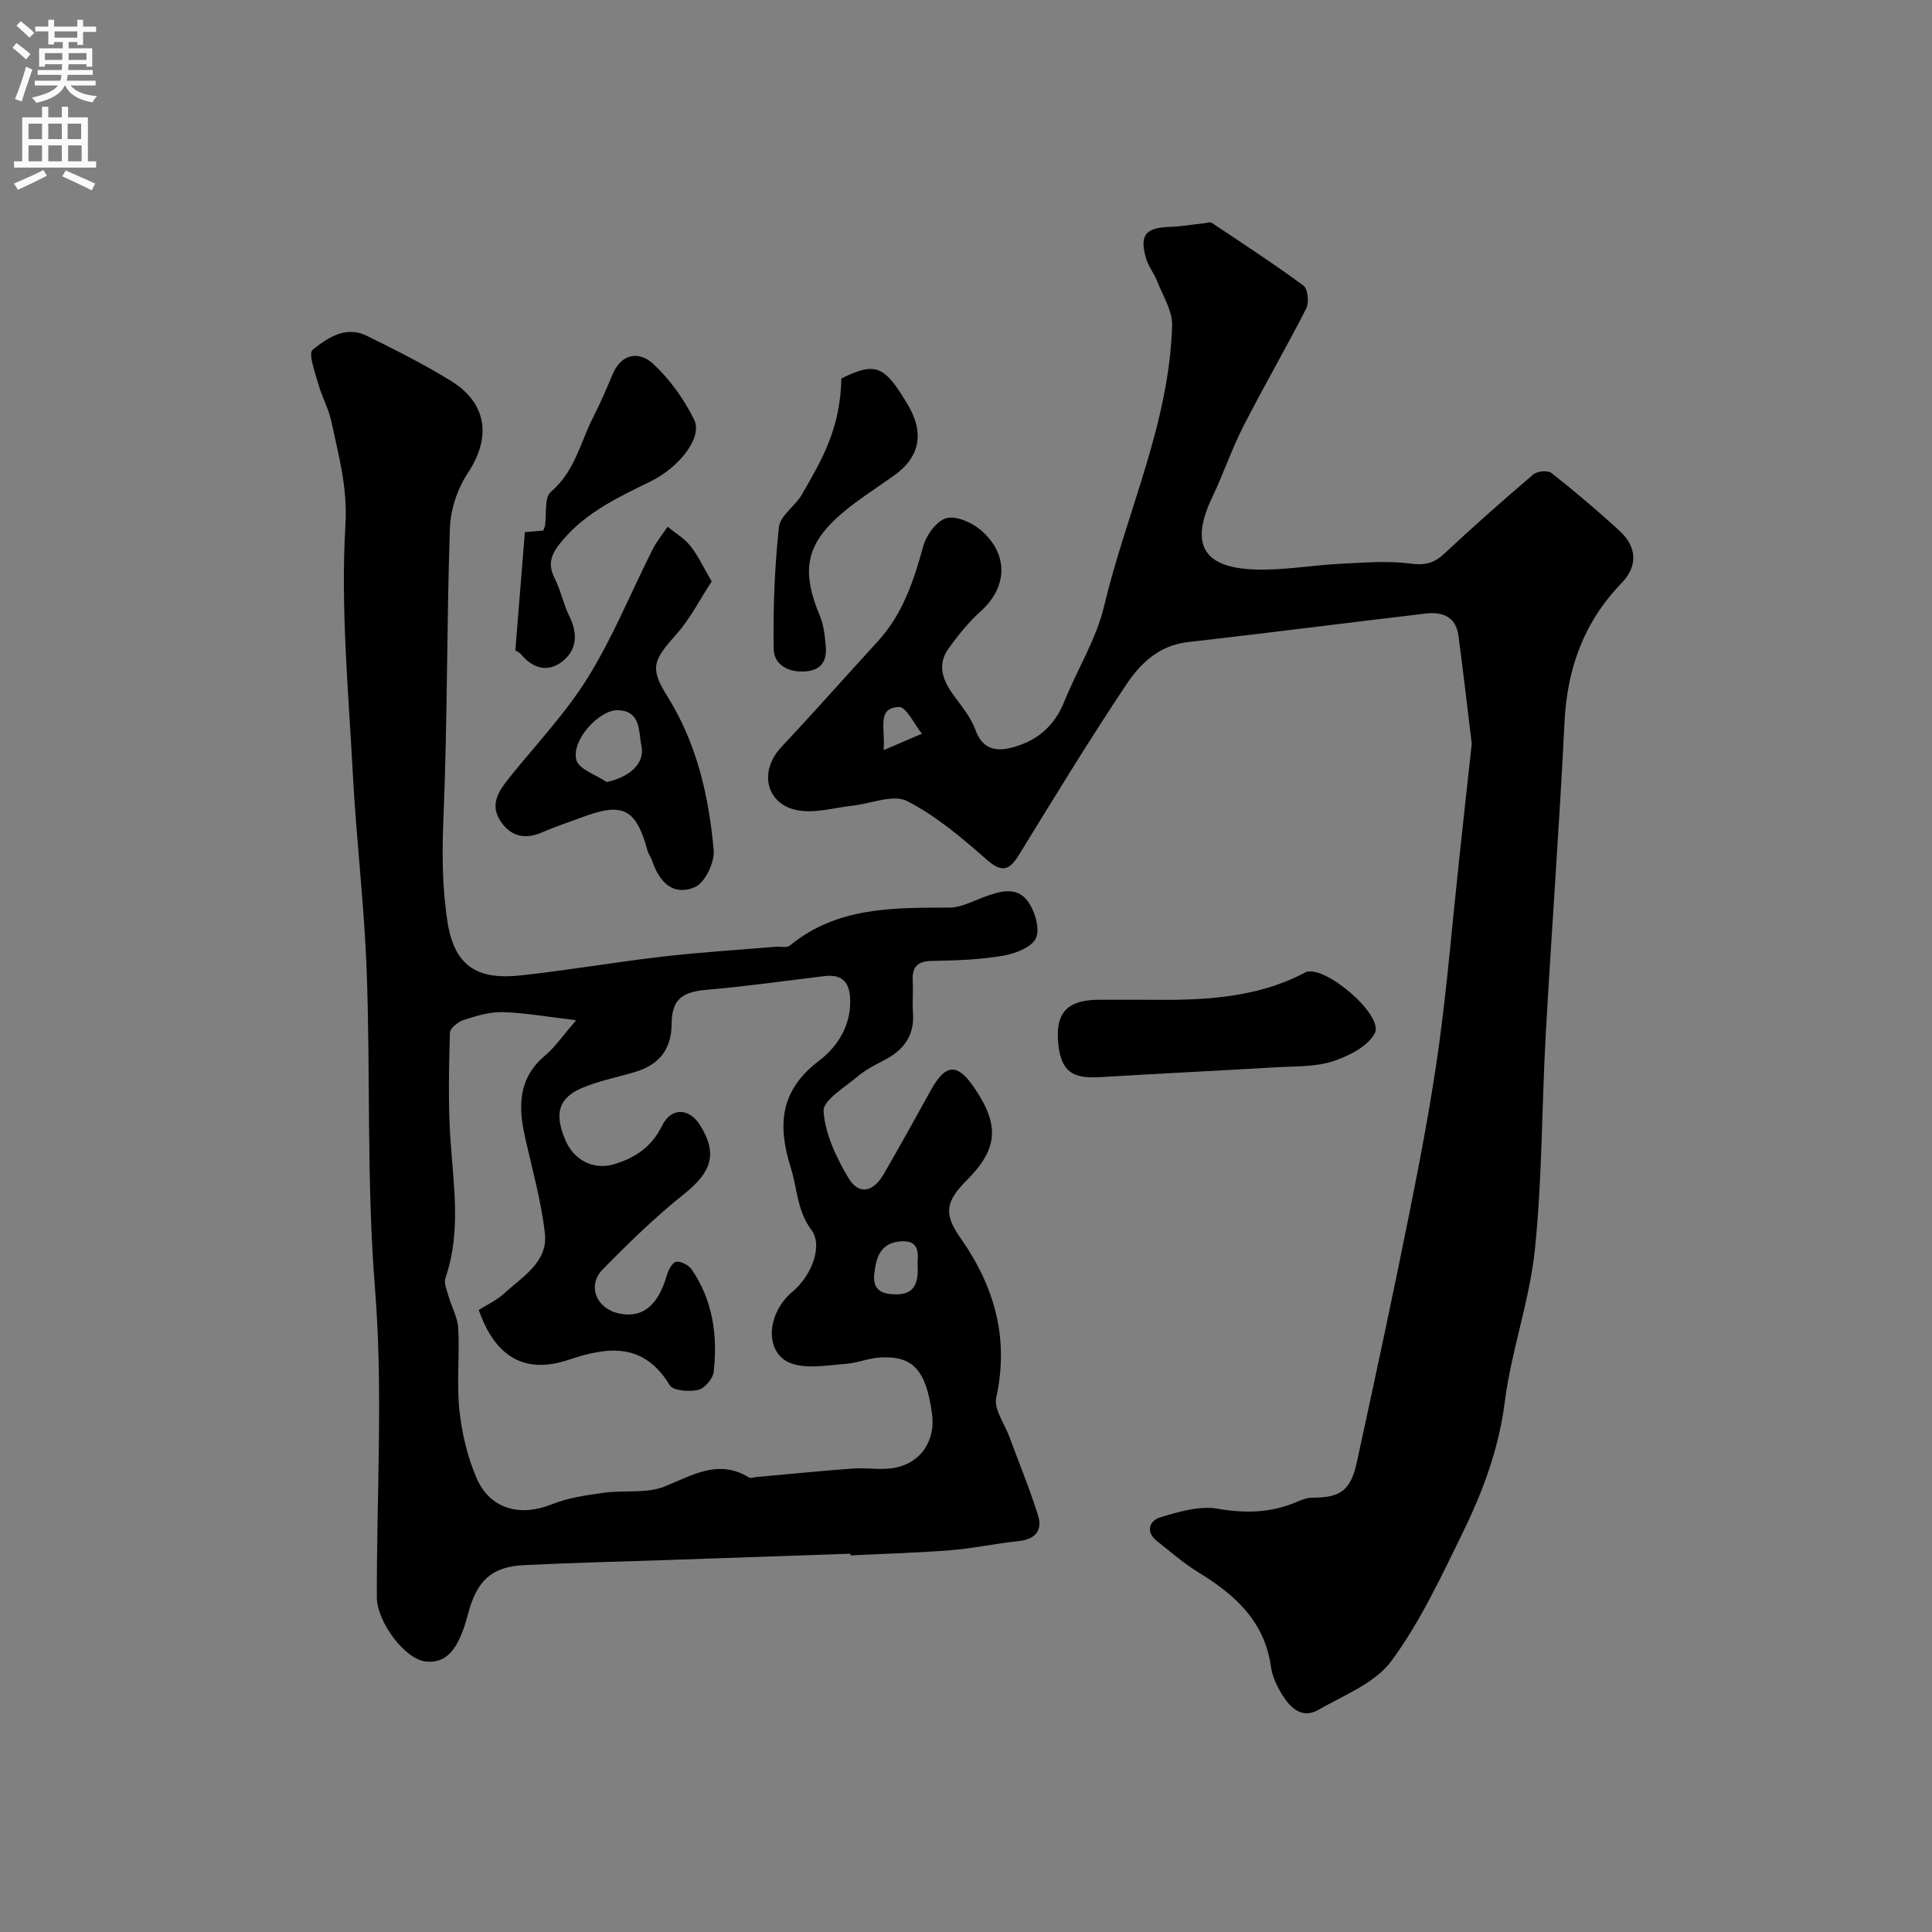 <svg enable-background="new 0 0 400 400" viewBox="0 0 400 400" xmlns="http://www.w3.org/2000/svg"><rect x="0" y="0" width="400" height="400" fill="#808080" stroke="none"/><g fill="#000001"><path d="m176.06 321.68c-12.78.44-25.56.88-38.34 1.32-9.78.34-19.57.55-29.35 1.05-6.57.33-9.67 3.24-11.44 10.01-1.97 7.56-4.51 10.41-8.85 9.93-4.16-.46-10.05-8.08-10.06-13.34-.05-21.35 1.32-42.8-.39-64.01-1.77-22.07-.9-44.07-1.73-66.08-.51-13.47-2.15-26.9-2.85-40.36-.91-17.18-2.55-34.46-1.53-51.55.46-7.76-1.42-14.32-2.9-21.32-.56-2.67-1.97-5.15-2.71-7.8-.67-2.39-2.12-6.34-1.2-7.09 3.04-2.46 6.85-5.08 11.2-2.93 5.91 2.91 11.82 5.88 17.42 9.33 7.58 4.66 8.38 11.76 3.56 19.04-2.15 3.24-3.61 7.54-3.74 11.41-.68 19.92-.5 39.86-1.33 59.77-.31 7.4-.31 14.52.85 21.91 1.53 9.77 6.96 11.86 15.19 10.97 9.75-1.05 19.43-2.74 29.18-3.87 7.82-.91 15.7-1.39 23.55-2.05.99-.08 2.31.26 2.94-.25 9.77-8.04 21.4-7.83 33.07-7.86 2.31-.01 4.65-1.27 6.92-2.11 3.28-1.21 6.9-2.47 9.28.81 1.46 2.01 2.56 5.64 1.69 7.6-.84 1.9-4.3 3.24-6.8 3.66-4.85.82-9.83 1-14.77 1.08-3.15.05-4.12 1.39-3.95 4.27.13 2.16-.11 4.34.05 6.49.35 4.76-1.98 7.75-6.01 9.82-1.88.97-3.82 1.96-5.42 3.32-2.65 2.25-7.23 4.95-7.08 7.2.32 4.74 2.64 9.63 5.16 13.85 2.12 3.56 5.13 2.95 7.29-.8 3.32-5.76 6.56-11.57 9.77-17.39 3.04-5.51 5.48-5.67 8.98-.51 5.32 7.82 4.91 12.67-1.59 19.2-4.36 4.38-4.76 6.94-1.29 11.87 7.05 10.03 10.14 20.76 7.43 33.09-.52 2.38 1.71 5.38 2.71 8.09 2 5.44 4.24 10.81 5.96 16.35.93 3-.54 4.91-3.97 5.26-4.71.48-9.37 1.51-14.08 1.89-6.91.55-13.86.74-20.79 1.08-.02-.12-.02-.23-.03-.35zm-56.77-110.45c-5.98-.71-10.57-1.54-15.17-1.68-2.69-.08-5.47.77-8.09 1.61-1.17.37-2.85 1.71-2.88 2.65-.2 7.15-.37 14.33.07 21.46.61 9.84 2.35 19.64-1.01 29.36-.36 1.04.3 2.49.64 3.7.65 2.25 1.91 4.45 2.03 6.71.3 5.65-.36 11.37.24 16.97.51 4.76 1.66 9.65 3.56 14.03 2.8 6.46 9.06 8.04 15.6 5.4 3.35-1.35 7.09-1.87 10.71-2.38 4.22-.59 8.88.22 12.65-1.31 5.83-2.37 11.11-5.72 17.46-1.85.34.21.96-.05 1.45-.09 6.69-.6 13.38-1.28 20.08-1.77 2.83-.21 5.76.37 8.51-.13 5.57-1.01 8.6-5.68 7.82-11.27-1.25-8.98-3.91-11.96-10.7-11.59-2.41.13-4.77 1.15-7.19 1.33-3.64.27-7.58 1.02-10.92.01-5.86-1.78-5.72-10.22-.07-14.96 4.02-3.38 6.33-9.56 3.92-12.78-2.98-3.97-2.92-8.56-4.27-12.87-2.8-8.88-2.24-16.04 5.85-22.17 3.94-2.98 6.81-7.58 6.41-13.23-.24-3.38-2.03-4.68-5.29-4.29-8.11.98-16.21 2.13-24.35 2.83-5.11.44-7.27 1.97-7.3 7.09-.04 5.45-2.76 8.53-7.75 9.99-3.57 1.05-7.27 1.78-10.68 3.2-5 2.09-5.9 5.34-3.58 10.82 1.82 4.29 5.92 6.25 10.05 5.03 4.45-1.32 7.83-3.6 9.98-7.98 1.9-3.87 5.63-3.72 7.91-.06 3.64 5.85 2.33 9.68-3.31 14.17-5.99 4.77-11.52 10.17-16.89 15.64-3.29 3.35-1.31 8.13 3.38 9.12 4.85 1.03 8.08-1.62 9.88-7.85.32-1.11 1.17-2.73 1.97-2.85.99-.16 2.61.72 3.23 1.64 4.37 6.4 5.36 13.67 4.52 21.17-.16 1.4-1.89 3.42-3.21 3.71-1.87.42-5.19.2-5.89-.97-5.34-8.77-12.58-8.07-20.82-5.29-9.11 3.07-15.29-.45-18.72-10.29 1.72-1.09 3.7-1.99 5.23-3.39 3.8-3.51 9.16-6.49 8.46-12.54-.78-6.75-2.67-13.38-4.15-20.04-1.39-6.25-1.34-12.01 4.12-16.64 2.09-1.74 3.67-4.1 6.51-7.37zm70.68 50.31c.14-2.18.33-4.83-3.52-4.53-4.22.32-5.07 3.38-5.45 6.8-.38 3.43 1.79 4.15 4.5 4.17 4.18.04 4.68-2.77 4.47-6.44z"/><path d="m304.71 153.98c-.9-7.37-1.76-14.87-2.75-22.35-.53-3.98-3.36-5.02-6.83-4.6-16.42 1.94-32.83 4.05-49.26 5.92-5.88.67-9.73 4.38-12.62 8.69-7.69 11.51-14.91 23.35-22.16 35.15-2 3.26-3.45 4.12-6.79 1.2-5.14-4.51-10.5-9.08-16.52-12.15-2.84-1.45-7.44.55-11.24.96-3.75.41-7.64 1.6-11.22.99-6.72-1.14-8.29-8.05-3.59-13.07 6.77-7.23 13.34-14.65 20.03-21.96 5.13-5.61 7.41-12.47 9.38-19.63.63-2.3 2.71-5.23 4.73-5.83 1.99-.59 5.25.82 7.09 2.37 5.94 5 5.65 11.85.15 16.82-2.54 2.29-4.76 5.03-6.75 7.83-2.48 3.48-1.07 6.72 1.22 9.83 1.62 2.2 3.46 4.42 4.36 6.93 1.39 3.86 3.96 4.58 7.35 3.75 5.24-1.29 8.96-4.37 11.04-9.53 2.67-6.64 6.63-12.93 8.26-19.8 4.62-19.41 13.52-37.82 14.08-58.14.08-3.02-1.92-6.12-3.09-9.13-.64-1.64-1.83-3.09-2.31-4.76-1.39-4.79-.1-6.32 4.84-6.49 2.43-.08 4.85-.51 7.28-.77.49-.05 1.14-.31 1.46-.09 6.4 4.26 12.85 8.46 19.03 13.02.91.67 1.19 3.49.57 4.71-4.17 8.19-8.8 16.14-12.98 24.32-2.44 4.78-4.17 9.92-6.48 14.77-4.5 9.41-2.14 14.37 8.05 14.93 6.19.34 12.45-.86 18.69-1.16 4.75-.23 9.57-.64 14.24-.03 2.98.39 4.87-.01 7.02-2.02 6.02-5.63 12.2-11.09 18.47-16.44.8-.68 2.99-.89 3.74-.3 4.84 3.82 9.57 7.8 14.1 11.98 3.65 3.36 3.83 7.3.41 10.84-7.77 8.05-11.24 17.62-11.79 28.72-1.07 21.57-2.68 43.12-3.89 64.69-.83 14.85-.72 29.79-2.25 44.57-1.1 10.61-4.88 20.92-6.23 31.52-1.23 9.62-4.46 18.38-8.6 26.86-4.48 9.18-8.87 18.61-14.87 26.78-3.39 4.61-9.83 7.08-15.13 10.13-3.36 1.93-5.79-.39-7.46-3.09-1.1-1.77-2.08-3.83-2.36-5.86-1.31-9.42-7.46-14.9-15-19.51-3.05-1.87-5.79-4.26-8.6-6.5-2.45-1.95-1.53-4.23.68-4.9 3.83-1.15 8.1-2.44 11.87-1.79 5.75.99 11.03.89 16.35-1.39 1.03-.44 2.16-.89 3.25-.89 5.83 0 7.96-1.44 9.26-7.44 3.77-17.33 7.5-34.68 10.98-52.07 2.24-11.18 4.37-22.41 5.94-33.7 1.75-12.63 2.79-25.36 4.15-38.05.87-8.21 1.78-16.38 2.7-24.84zm-121.77 1.33c3.41-1.46 5.67-2.43 7.94-3.4-1.59-1.95-3.26-5.61-4.76-5.54-4.65.21-2.8 4.25-3.18 8.94z"/><path d="m147.35 120.38c-2.49 3.8-4.44 7.69-7.23 10.84-4.8 5.42-5.73 6.91-1.97 12.92 6.15 9.84 8.61 20.69 9.61 31.89.23 2.52-1.82 6.77-3.91 7.65-4.3 1.81-7.25-.68-8.92-5.7-.21-.62-.67-1.15-.84-1.77-2.38-8.78-5.09-10.19-13.5-7.03-2.74 1.03-5.54 1.92-8.21 3.1-3.54 1.56-6.5 1.01-8.68-2.16-2.41-3.5-.46-6.34 1.74-9.09 5.51-6.86 11.66-13.33 16.27-20.75 5.19-8.38 8.94-17.66 13.39-26.5.84-1.67 2.07-3.15 3.12-4.72 1.59 1.3 3.44 2.38 4.69 3.94 1.55 1.91 2.59 4.22 4.44 7.38zm-21.75 41.53c4.73-1 8.01-3.85 7.19-7.57-.61-2.76 0-7.16-4.86-7.3-3.86-.11-9.69 6.2-8.6 10.3.51 1.94 4.08 3.07 6.27 4.57z"/><path d="m237.01 206.99c11.35.14 22.64-.13 33.05-5.55.15-.08.28-.19.44-.23 4.19-1.2 16.08 9.11 14.12 12.74-1.49 2.76-5.47 4.75-8.75 5.8-3.65 1.17-7.76.99-11.69 1.22-12.17.72-24.34 1.31-36.51 2.04-5.51.33-8.25-.99-8.64-7.88-.32-5.76 2.33-8.12 8.49-8.14 3.18 0 6.33.01 9.49 0z"/><path d="m106.69 134.72c.68-8.46 1.31-16.29 1.98-24.55 1.02-.09 2.44-.21 3.8-.33.16-.43.33-.7.37-1 .36-2.4-.18-5.84 1.21-7.01 4.98-4.22 6.12-10.31 8.84-15.61 1.47-2.86 2.72-5.84 3.98-8.8 1.89-4.44 5.62-4.63 8.35-2.1 3.47 3.22 6.43 7.34 8.51 11.61 1.75 3.6-2.97 9.76-9.03 12.74-6.64 3.26-13.28 6.33-18.24 12.21-2.17 2.57-3.26 4.66-1.61 7.88 1.25 2.44 1.76 5.25 2.98 7.71 1.87 3.75 1.69 7.24-1.67 9.67-2.9 2.1-5.91 1.18-8.25-1.63-.47-.58-1.29-.84-1.22-.79z"/><path d="m174.2 78.35c7.13-3.51 8.95-2.68 13.8 5.53 3.04 5.13 2.97 10.3-2.73 14.44-3.7 2.68-7.62 5.09-11.07 8.06-7.57 6.53-8.26 12.01-4.42 21.21.79 1.9.99 4.09 1.18 6.17.29 3.1-.92 5.07-4.39 5.26-3.51.19-6.35-1.49-6.39-4.68-.13-8.41.19-16.86 1.09-25.22.25-2.36 3.34-4.31 4.71-6.68 4.11-7.11 7.99-13.54 8.22-24.09z"/></g><path d="m2.6 9.9.8-1c.9.7 1.9 1.4 2.9 2.3l-.9 1.1c-1.1-1-2-1.8-2.8-2.4zm.5 10.6c.9-2.1 1.6-4.3 2.3-6.7.4.2.8.4 1.3.6-.7 2.1-1.5 4.3-2.2 6.6zm.3-15.2.9-.9c1 .8 2 1.6 2.8 2.4l-1 1c-.9-.9-1.8-1.7-2.7-2.5zm12.6-1.2h1.2v1.4h2.7v1.1h-2.7v2.7h-1.2v-.6h-1.8v1.3h4.9v3.8h-1.2v-.5h-3.7c0 .4-.1.9-.1 1.2h5.1v1h-5.2c0 .5-.1.9-.2 1.2h6v1h-5.2c1.1 1.3 2.9 2 5.5 2.2-.4.4-.7.8-.9 1.3-2.9-.5-4.8-1.6-5.7-3.5h-.1c-.8 1.7-2.7 2.9-5.9 3.6-.2-.4-.6-.8-.9-1.1 2.8-.6 4.6-1.4 5.4-2.5h-4.8v-1h5.3c.1-.3.2-.7.2-1.2h-4.9v-1h5c0-.4 0-.8.1-1.2h-3.6v.5h-1.2v-3.8h4.9v-1.3h-1.8v.5h-1.2v-2.7h-2.7v-1h2.7v-1.4h1.2v1.4h4.8zm-6.7 8.3h3.6c0-.4 0-.9 0-1.4h-3.6zm1.9-4.6h4.8v-1.3h-4.7v1.3zm6.7 3.2h-3.7v1.4h3.7v-2.4z" fill="#fafafb"/><path d="m8.7 22.1h1.3v2.2h2.8v-2.2h1.3v2.2h4.1v9.1h1.7v1.3h-17v-1.3h1.7v-9.1h4.1zm.3 13.1.7 1.2c-1.8.9-3.8 1.9-6 2.9-.2-.4-.5-.8-.8-1.3 2.3-1 4.4-1.9 6.1-2.8zm-3.1-6.4h2.8v-3.2h-2.8zm0 4.6h2.8v-3.3h-2.8zm4.1-4.6h2.8v-3.2h-2.8zm0 4.6h2.8v-3.3h-2.8zm3.6 1.9c2.1.9 4.1 1.8 6.1 2.7l-.7 1.4c-2.2-1.1-4.2-2-6.1-2.9zm3.2-9.7h-2.8v3.2h2.8zm-2.7 7.8h2.8v-3.3h-2.8z" fill="#fafafb"/></svg>